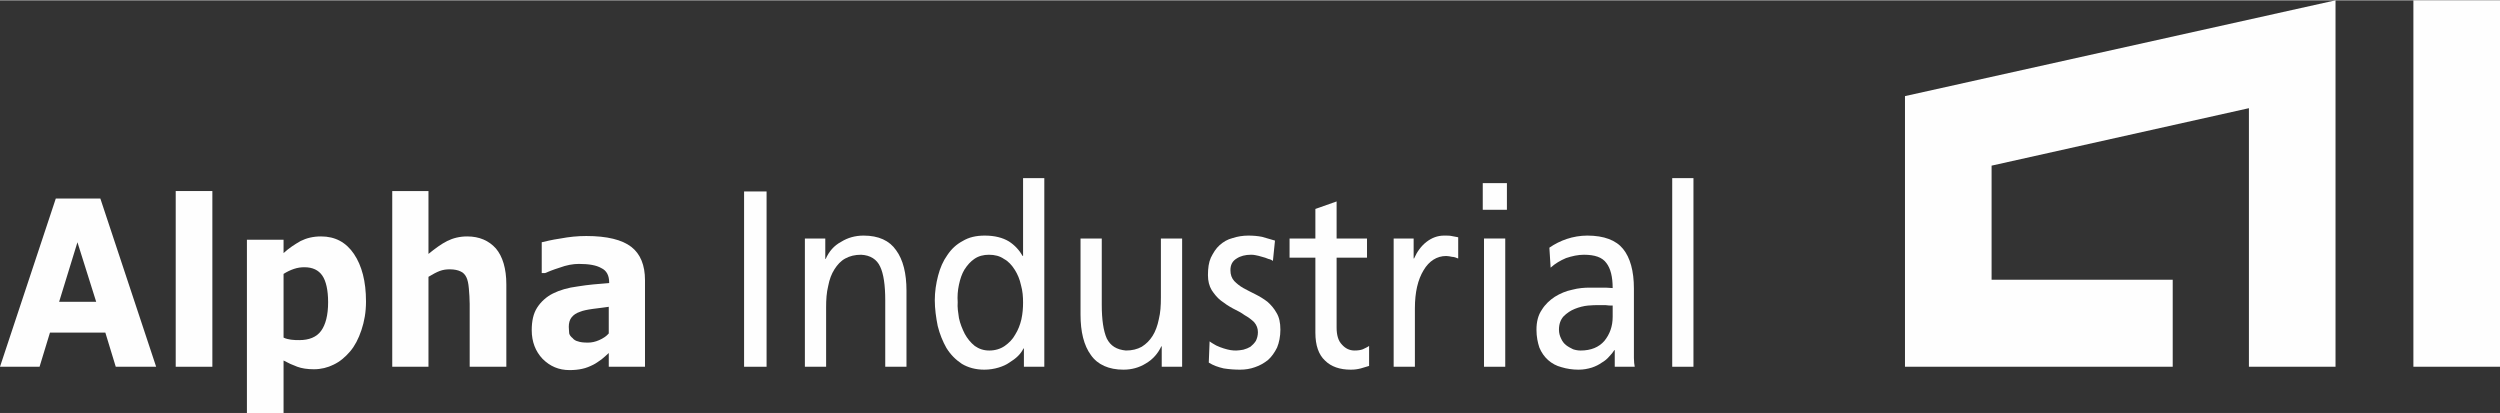 <?xml version="1.0" encoding="UTF-8"?>
<!DOCTYPE svg PUBLIC "-//W3C//DTD SVG 1.1//EN" "http://www.w3.org/Graphics/SVG/1.1/DTD/svg11.dtd">
<!-- Creator: CorelDRAW 2018 (64 Bit) -->
<svg xmlns="http://www.w3.org/2000/svg" xml:space="preserve" width="248px" height="41px" version="1.1" style="shape-rendering:geometricPrecision; text-rendering:geometricPrecision; image-rendering:optimizeQuality; fill-rule:evenodd; clip-rule:evenodd"
viewBox="0 0 60.04 9.91"
 xmlns:xlink="http://www.w3.org/1999/xlink">
 <rect x="0" y="0" width="60.04" height="9.91" fill="#333333" stroke="none"/>
 <defs>
  <style type="text/css">
   <![CDATA[
    .fil1 {fill:#FEFEFE}
    .fil0 {fill:#FEFEFE;fill-rule:nonzero}
   ]]>
  </style>
 </defs>
 <g id="Ebene_x0020_1">
  <path class="fil0" d="M3.75 8.8l-0.97 0 -0.25 -0.82 -1.33 0 -0.25 0.82 -0.95 0 1.34 -4.04 1.07 0 1.34 4.04zm-1.44 -1.56l-0.45 -1.43 -0.44 1.43 0.89 0z"/>
  <polygon id="1" class="fil0" points="5.1,8.8 4.22,8.8 4.22,4.58 5.1,4.58 "/>
  <path id="2" class="fil0" d="M8.79 7.23c0,0.26 -0.04,0.48 -0.11,0.69 -0.07,0.21 -0.16,0.38 -0.27,0.51 -0.12,0.14 -0.25,0.25 -0.4,0.32 -0.14,0.07 -0.3,0.11 -0.47,0.11 -0.16,0 -0.29,-0.02 -0.4,-0.06 -0.11,-0.04 -0.22,-0.09 -0.33,-0.15l0 1.26 -0.88 0 0 -4.16 0.88 0 0 0.32c0.13,-0.12 0.27,-0.21 0.41,-0.29 0.14,-0.07 0.3,-0.11 0.49,-0.11 0.34,0 0.6,0.14 0.79,0.42 0.19,0.28 0.29,0.66 0.29,1.14zm-0.91 0.02c0,-0.29 -0.05,-0.51 -0.14,-0.64 -0.09,-0.13 -0.23,-0.2 -0.43,-0.2 -0.08,0 -0.16,0.01 -0.25,0.04 -0.09,0.03 -0.17,0.07 -0.25,0.12l0 1.53c0.06,0.03 0.12,0.04 0.18,0.05 0.07,0.01 0.14,0.01 0.2,0.01 0.23,0 0.41,-0.07 0.52,-0.22 0.11,-0.15 0.17,-0.38 0.17,-0.69z"/>
  <path id="3" class="fil0" d="M12.16 8.8l-0.88 0 0 -1.51c0,-0.12 -0.01,-0.25 -0.02,-0.37 -0.01,-0.12 -0.03,-0.21 -0.06,-0.27 -0.03,-0.06 -0.07,-0.11 -0.14,-0.14 -0.06,-0.03 -0.15,-0.05 -0.26,-0.05 -0.08,0 -0.16,0.01 -0.24,0.04 -0.08,0.03 -0.17,0.08 -0.27,0.14l0 2.16 -0.87 0 0 -4.22 0.87 0 0 1.51c0.16,-0.13 0.31,-0.24 0.45,-0.31 0.14,-0.07 0.3,-0.11 0.48,-0.11 0.29,0 0.52,0.1 0.69,0.29 0.16,0.19 0.25,0.48 0.25,0.86l0 1.98z"/>
  <path id="4" class="fil0" d="M14.62 8l0 -0.64c-0.12,0.02 -0.24,0.03 -0.38,0.05 -0.14,0.02 -0.24,0.04 -0.31,0.07 -0.09,0.03 -0.15,0.07 -0.2,0.13 -0.05,0.06 -0.07,0.14 -0.07,0.23 0,0.07 0.01,0.12 0.01,0.16 0.01,0.04 0.04,0.08 0.08,0.11 0.03,0.04 0.08,0.07 0.13,0.08 0.05,0.02 0.13,0.03 0.24,0.03 0.09,0 0.18,-0.02 0.27,-0.06 0.09,-0.04 0.17,-0.09 0.23,-0.16zm0 0.47c-0.04,0.04 -0.1,0.09 -0.17,0.15 -0.07,0.05 -0.14,0.1 -0.2,0.13 -0.08,0.04 -0.17,0.08 -0.27,0.1 -0.09,0.02 -0.19,0.03 -0.3,0.03 -0.26,0 -0.47,-0.09 -0.65,-0.27 -0.17,-0.18 -0.26,-0.41 -0.26,-0.69 0,-0.22 0.04,-0.4 0.13,-0.54 0.09,-0.14 0.22,-0.26 0.38,-0.34 0.16,-0.08 0.36,-0.14 0.6,-0.17 0.24,-0.04 0.49,-0.06 0.75,-0.08l0 -0.01c0,-0.17 -0.06,-0.29 -0.19,-0.35 -0.12,-0.07 -0.3,-0.1 -0.54,-0.1 -0.14,0 -0.3,0.03 -0.46,0.09 -0.16,0.05 -0.28,0.1 -0.35,0.13l-0.08 0 0 -0.74c0.09,-0.02 0.24,-0.06 0.45,-0.09 0.21,-0.04 0.41,-0.06 0.62,-0.06 0.5,0 0.86,0.09 1.08,0.26 0.22,0.17 0.33,0.44 0.33,0.8l0 2.08 -0.87 0 0 -0.33z"/>
  <polygon id="5" class="fil0" points="17.87,4.59 18.41,4.59 18.41,8.8 17.87,8.8 "/>
  <path id="6" class="fil0" d="M19.33 5.72l0.49 0 0 0.49 0.01 0c0.08,-0.18 0.2,-0.32 0.37,-0.41 0.16,-0.1 0.34,-0.15 0.54,-0.15 0.36,0 0.62,0.12 0.78,0.35 0.17,0.23 0.25,0.56 0.25,0.97l0 1.83 -0.51 0 0 -1.6c0,-0.36 -0.04,-0.63 -0.12,-0.8 -0.08,-0.18 -0.24,-0.28 -0.46,-0.29 -0.15,0 -0.27,0.03 -0.38,0.09 -0.11,0.06 -0.19,0.15 -0.26,0.26 -0.07,0.11 -0.12,0.24 -0.15,0.4 -0.04,0.16 -0.05,0.33 -0.05,0.51l0 1.43 -0.51 0 0 -3.08z"/>
  <path id="7" class="fil0" d="M23 7.25c-0.01,0.12 0.01,0.25 0.03,0.38 0.03,0.14 0.08,0.26 0.14,0.38 0.06,0.11 0.14,0.21 0.24,0.29 0.1,0.07 0.21,0.11 0.35,0.11 0.14,0 0.27,-0.04 0.37,-0.11 0.1,-0.07 0.19,-0.16 0.25,-0.27 0.07,-0.11 0.12,-0.24 0.15,-0.37 0.03,-0.14 0.04,-0.27 0.04,-0.4 0,-0.14 -0.01,-0.28 -0.05,-0.42 -0.03,-0.14 -0.08,-0.26 -0.15,-0.37 -0.07,-0.11 -0.15,-0.2 -0.26,-0.26 -0.1,-0.07 -0.22,-0.1 -0.36,-0.1 -0.13,0 -0.25,0.03 -0.35,0.1 -0.09,0.06 -0.17,0.15 -0.24,0.26 -0.06,0.1 -0.1,0.22 -0.13,0.36 -0.03,0.14 -0.04,0.28 -0.03,0.42zm1.59 1.11l-0.01 0c-0.03,0.06 -0.07,0.12 -0.13,0.18 -0.06,0.06 -0.13,0.11 -0.21,0.16 -0.07,0.05 -0.16,0.09 -0.26,0.12 -0.1,0.03 -0.22,0.05 -0.34,0.05 -0.21,0 -0.39,-0.05 -0.54,-0.14 -0.15,-0.1 -0.27,-0.22 -0.37,-0.38 -0.09,-0.16 -0.16,-0.33 -0.21,-0.53 -0.04,-0.2 -0.07,-0.41 -0.07,-0.62 0,-0.2 0.03,-0.4 0.08,-0.59 0.05,-0.19 0.12,-0.35 0.22,-0.49 0.1,-0.15 0.22,-0.26 0.37,-0.34 0.15,-0.09 0.32,-0.13 0.53,-0.13 0.24,0 0.43,0.05 0.58,0.14 0.14,0.09 0.25,0.21 0.33,0.35l0.01 0 0 -1.87 0.51 0 0 4.53 -0.49 0 0 -0.44z"/>
  <path id="8" class="fil0" d="M28.39 8.8l-0.49 0 0 -0.49 -0.01 0c-0.08,0.17 -0.2,0.31 -0.37,0.41 -0.16,0.1 -0.34,0.15 -0.54,0.15 -0.35,0 -0.62,-0.12 -0.78,-0.35 -0.17,-0.23 -0.25,-0.56 -0.25,-0.97l0 -1.83 0.51 0 0 1.59c0,0.36 0.04,0.63 0.12,0.81 0.09,0.18 0.24,0.27 0.46,0.29 0.15,0 0.27,-0.03 0.38,-0.09 0.11,-0.07 0.19,-0.15 0.26,-0.26 0.07,-0.11 0.12,-0.25 0.15,-0.4 0.04,-0.16 0.05,-0.33 0.05,-0.52l0 -1.42 0.51 0 0 3.08z"/>
  <path id="9" class="fil0" d="M29.05 8.19c0.05,0.04 0.11,0.07 0.16,0.1 0.06,0.03 0.12,0.05 0.18,0.07 0.06,0.02 0.11,0.03 0.16,0.04 0.06,0.01 0.1,0.01 0.14,0.01 0.05,0 0.11,-0.01 0.17,-0.02 0.07,-0.02 0.12,-0.04 0.17,-0.07 0.05,-0.04 0.09,-0.08 0.13,-0.14 0.03,-0.06 0.05,-0.13 0.05,-0.21 0,-0.09 -0.03,-0.17 -0.09,-0.24 -0.06,-0.06 -0.14,-0.12 -0.23,-0.17 -0.08,-0.06 -0.18,-0.11 -0.28,-0.16 -0.11,-0.06 -0.2,-0.12 -0.29,-0.19 -0.09,-0.07 -0.16,-0.16 -0.22,-0.25 -0.06,-0.1 -0.09,-0.22 -0.09,-0.36 0,-0.17 0.02,-0.31 0.07,-0.42 0.06,-0.12 0.12,-0.22 0.21,-0.3 0.09,-0.08 0.19,-0.14 0.31,-0.17 0.12,-0.04 0.25,-0.06 0.38,-0.06 0.12,0 0.23,0.01 0.33,0.03 0.11,0.03 0.21,0.06 0.31,0.09l-0.05 0.49c-0.02,-0.02 -0.06,-0.04 -0.11,-0.05 -0.05,-0.02 -0.1,-0.04 -0.15,-0.05 -0.06,-0.02 -0.11,-0.03 -0.16,-0.04 -0.04,-0.01 -0.08,-0.01 -0.11,-0.01 -0.13,0 -0.25,0.03 -0.34,0.09 -0.1,0.06 -0.15,0.15 -0.15,0.28 0,0.11 0.03,0.19 0.09,0.26 0.06,0.06 0.13,0.12 0.22,0.17 0.09,0.05 0.19,0.1 0.29,0.15 0.1,0.05 0.2,0.11 0.29,0.18 0.08,0.07 0.16,0.16 0.22,0.27 0.06,0.1 0.09,0.23 0.09,0.4 0,0.16 -0.03,0.31 -0.08,0.43 -0.06,0.12 -0.13,0.22 -0.22,0.3 -0.09,0.07 -0.19,0.13 -0.31,0.17 -0.11,0.04 -0.23,0.06 -0.36,0.06 -0.13,0 -0.26,-0.01 -0.39,-0.03 -0.13,-0.03 -0.25,-0.07 -0.36,-0.14l0.02 -0.51z"/>
  <path id="10" class="fil0" d="M32.83 6.18l-0.73 0 0 1.68c0,0.18 0.04,0.32 0.13,0.41 0.08,0.09 0.18,0.14 0.3,0.14 0.08,0 0.15,-0.01 0.2,-0.03 0.06,-0.03 0.11,-0.05 0.15,-0.08l0 0.48c-0.06,0.02 -0.13,0.04 -0.2,0.06 -0.08,0.02 -0.15,0.03 -0.24,0.03 -0.26,0 -0.47,-0.07 -0.62,-0.22 -0.15,-0.14 -0.23,-0.36 -0.23,-0.67l0 -1.8 -0.62 0 0 -0.46 0.62 0 0 -0.71 0.51 -0.18 0 0.89 0.73 0 0 0.46z"/>
  <path id="11" class="fil0" d="M33.47 5.72l0.48 0 0 0.48 0.01 0c0.07,-0.16 0.17,-0.3 0.3,-0.4 0.13,-0.1 0.27,-0.15 0.42,-0.15 0.08,0 0.14,0 0.18,0.01 0.05,0.01 0.1,0.02 0.16,0.03l0 0.51c-0.05,-0.02 -0.1,-0.04 -0.15,-0.04 -0.05,-0.01 -0.09,-0.02 -0.14,-0.02 -0.22,0 -0.41,0.12 -0.54,0.34 -0.14,0.23 -0.21,0.53 -0.21,0.92l0 1.4 -0.51 0 0 -3.08z"/>
  <path id="12" class="fil0" d="M36.19 5.03l-0.58 0 0 -0.64 0.58 0 0 0.64zm-0.55 0.69l0.51 0 0 3.08 -0.51 0 0 -3.08z"/>
  <path id="13" class="fil0" d="M38.73 7.33c-0.06,0 -0.11,0 -0.17,-0.01 -0.05,0 -0.1,0 -0.16,0 -0.07,0 -0.16,0 -0.26,0.01 -0.11,0.01 -0.22,0.04 -0.32,0.08 -0.1,0.04 -0.19,0.1 -0.27,0.18 -0.07,0.08 -0.11,0.18 -0.11,0.32 0,0.08 0.02,0.15 0.05,0.21 0.03,0.07 0.07,0.12 0.12,0.16 0.05,0.04 0.11,0.07 0.17,0.1 0.06,0.02 0.12,0.03 0.18,0.03 0.25,0 0.44,-0.08 0.57,-0.23 0.13,-0.16 0.2,-0.35 0.2,-0.58l0 -0.27zm-1.52 -1.39c0.13,-0.09 0.27,-0.16 0.42,-0.21 0.15,-0.05 0.32,-0.08 0.49,-0.08 0.4,0 0.69,0.11 0.86,0.32 0.17,0.21 0.26,0.53 0.26,0.95l0 1.27c0,0.18 0,0.31 0,0.4 0,0.09 0.01,0.16 0.02,0.21l-0.48 0 0 -0.4 -0.01 0c-0.03,0.05 -0.07,0.1 -0.12,0.15 -0.05,0.06 -0.11,0.11 -0.18,0.15 -0.07,0.05 -0.15,0.09 -0.24,0.12 -0.1,0.03 -0.2,0.05 -0.32,0.05 -0.14,0 -0.28,-0.02 -0.41,-0.06 -0.12,-0.03 -0.23,-0.09 -0.32,-0.17 -0.09,-0.08 -0.16,-0.18 -0.21,-0.3 -0.04,-0.12 -0.07,-0.26 -0.07,-0.43 0,-0.19 0.04,-0.35 0.13,-0.48 0.08,-0.13 0.19,-0.23 0.31,-0.31 0.13,-0.08 0.27,-0.14 0.42,-0.17 0.15,-0.04 0.29,-0.05 0.42,-0.05 0.11,0 0.2,0 0.28,0 0.07,0 0.17,0 0.27,0.01 0,-0.27 -0.05,-0.47 -0.15,-0.6 -0.1,-0.14 -0.28,-0.2 -0.54,-0.2 -0.14,0 -0.28,0.03 -0.43,0.08 -0.14,0.06 -0.26,0.13 -0.37,0.23l-0.03 -0.48z"/>
  <polygon id="14" class="fil0" points="40.16,4.27 40.67,4.27 40.67,8.8 40.16,8.8 "/>
  <path class="fil1" d="M57.96 8.8l2.08 0 0 -8.8 -2.08 0 0 8.8zm-5.78 0l0 -2.09 -4.35 0 0 -2.74 6.18 -1.38 0 6.21 2.08 0c0,-2.94 0,-5.87 0,-8.8l-10.34 2.3 0 6.5 6.43 0z"/>
 </g>
</svg>
